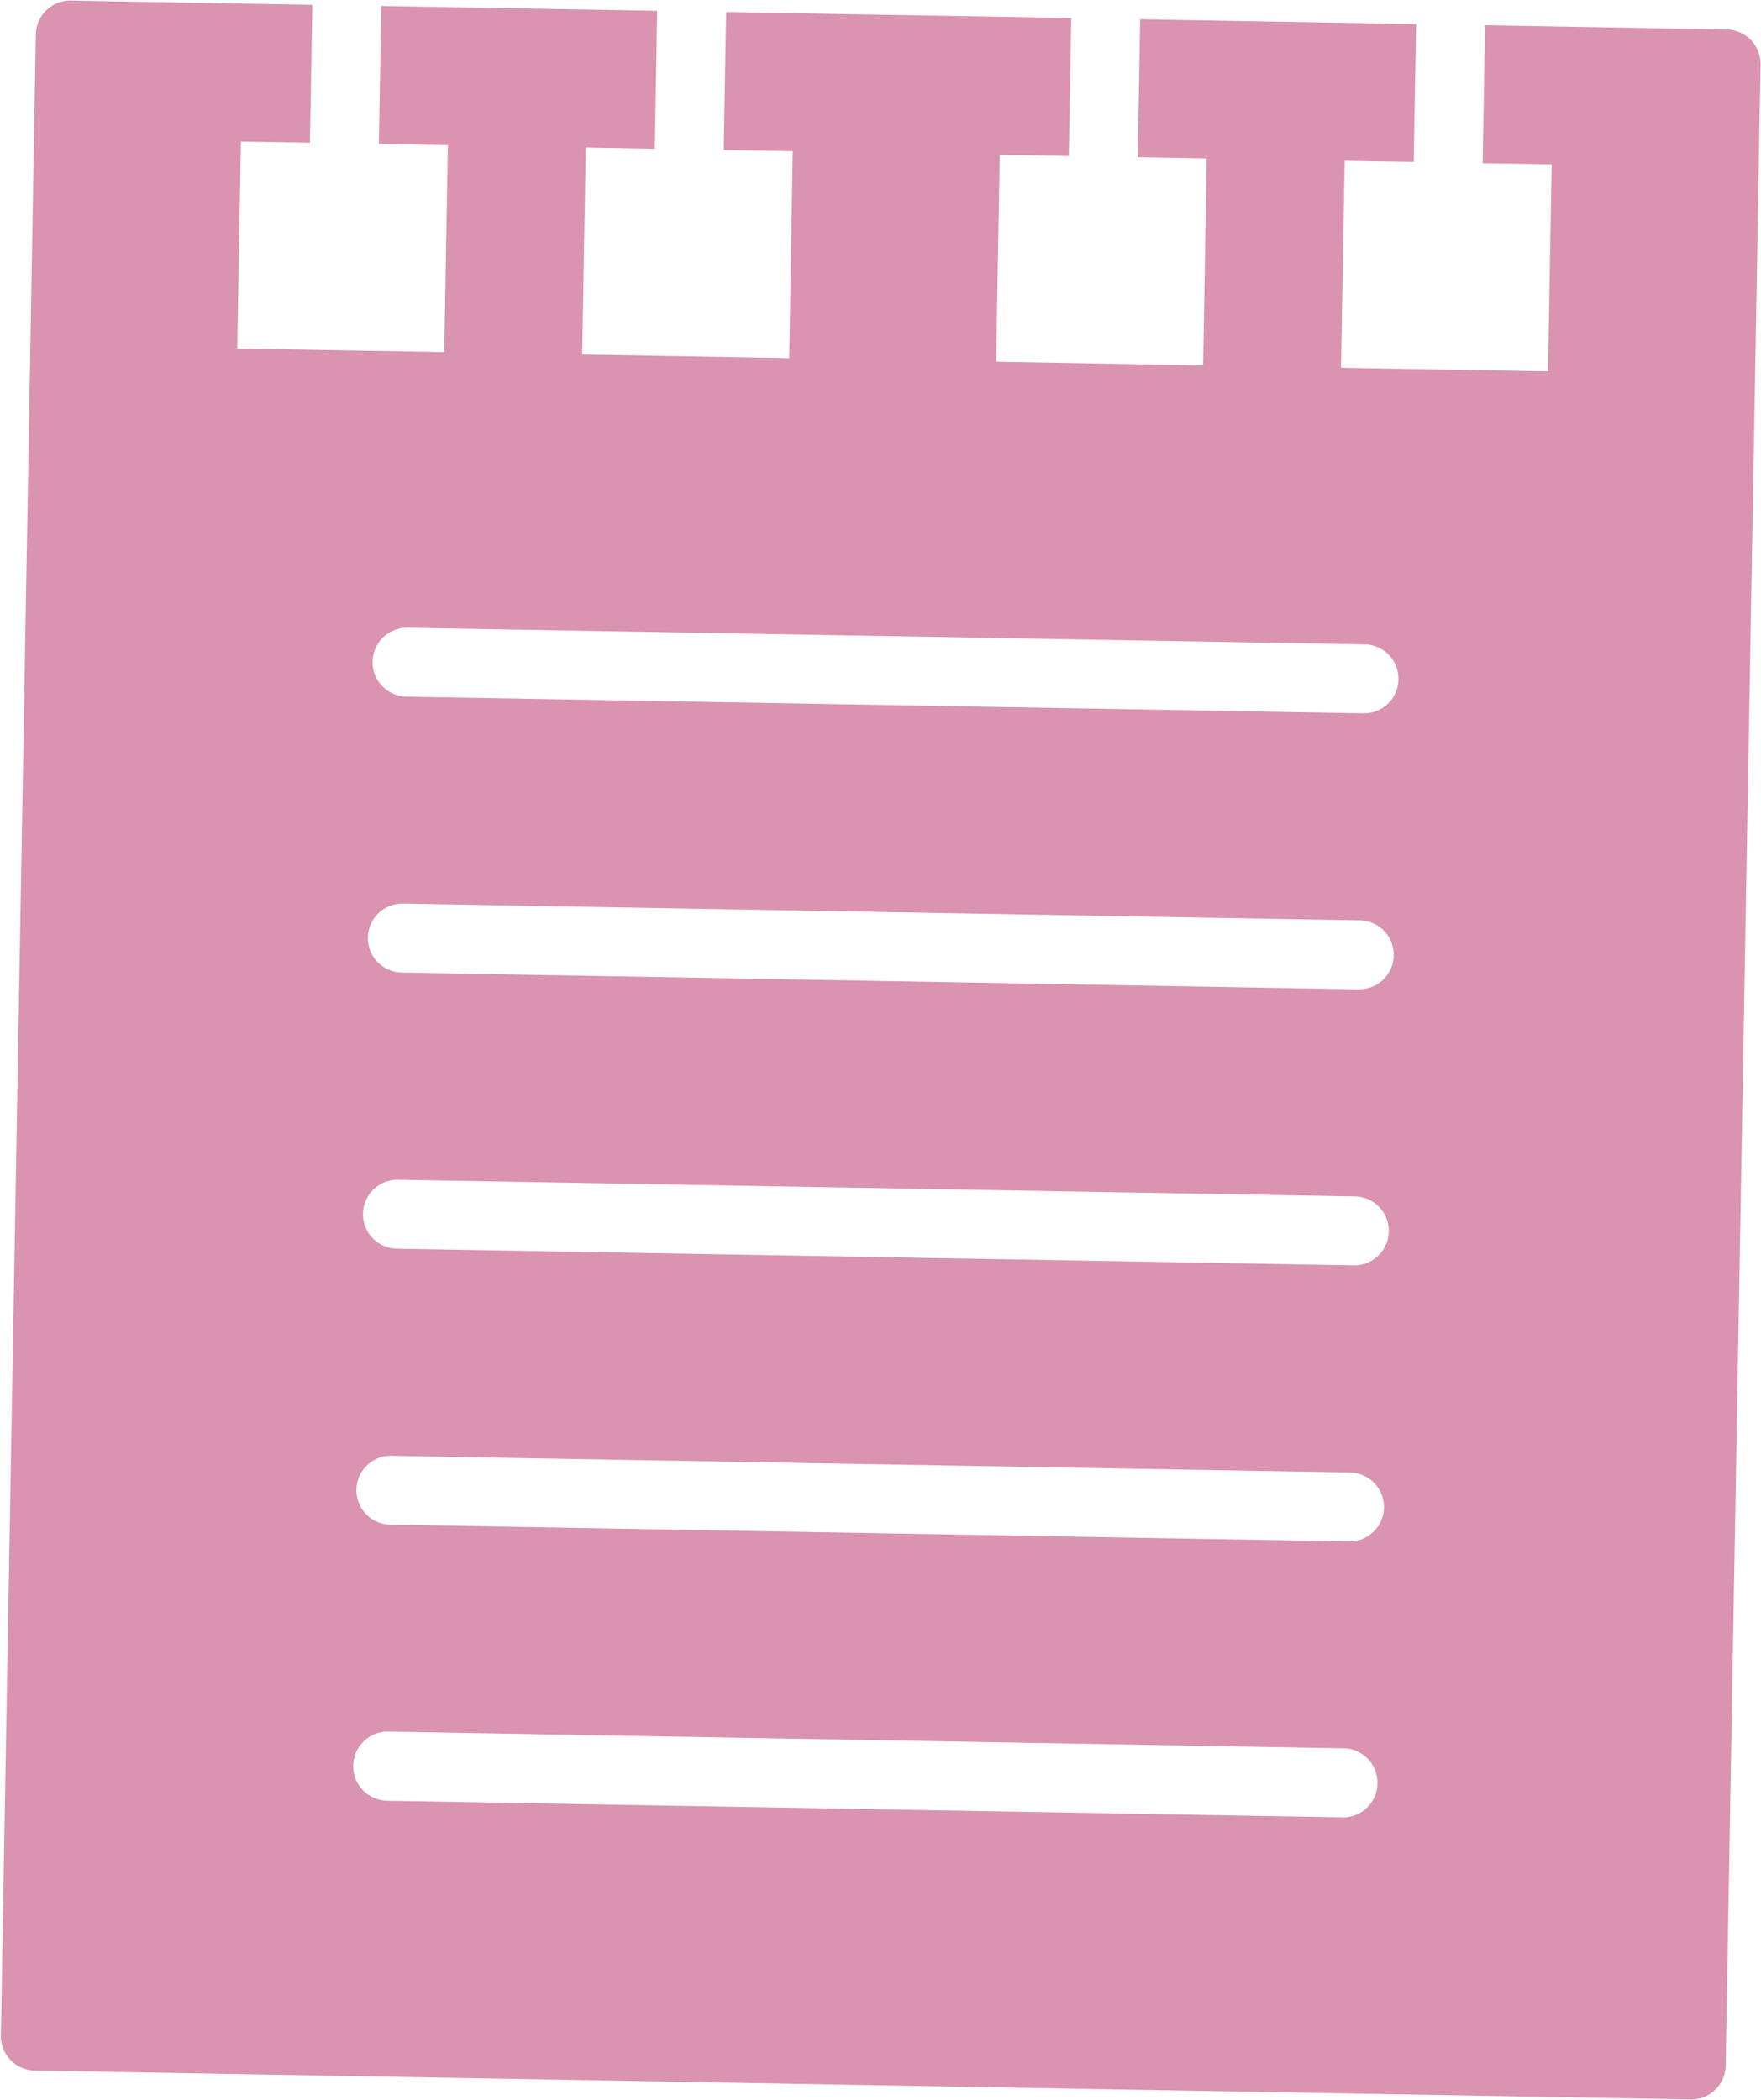 <svg xmlns="http://www.w3.org/2000/svg" width="18.29" height="21.809"><path data-name="Path 4376" d="M17.932.306L15.424.262l-.025 1.433.717.012-.038 2.15-2.15-.037.038-2.15.717.012.025-1.432L11.842.2l-.025 1.432.716.013-.037 2.15-2.15-.038.038-2.15.717.013.025-1.433L7.542.125l-.025 1.432.717.013-.037 2.15-2.15-.038.037-2.15.717.013.025-1.433L3.96.062l-.025 1.433.717.012-.038 2.15-2.15-.037.038-2.15.717.012L3.244.05.736.006a.358.358 0 00-.364.35L.009 21.14a.357.357 0 00.352.363l17.197.3a.357.357 0 00.365-.35L18.285.669a.358.358 0 00-.353-.363zM13.96 18.874l-9.939-.173a.359.359 0 01.013-.718l9.938.174a.359.359 0 01-.012.717zm.05-2.866l-9.939-.174a.358.358 0 11.013-.715l9.938.173a.358.358 0 11-.012.716zm.05-2.867l-9.938-.173a.358.358 0 11.012-.716l9.938.173a.358.358 0 11-.012.716zm.05-2.866L4.173 10.1a.358.358 0 11.012-.716l9.939.174a.358.358 0 11-.013.716zm.05-2.867l-9.938-.173a.358.358 0 11.012-.716l9.939.173a.358.358 0 11-.013.716z" fill="#da93b1"/></svg>